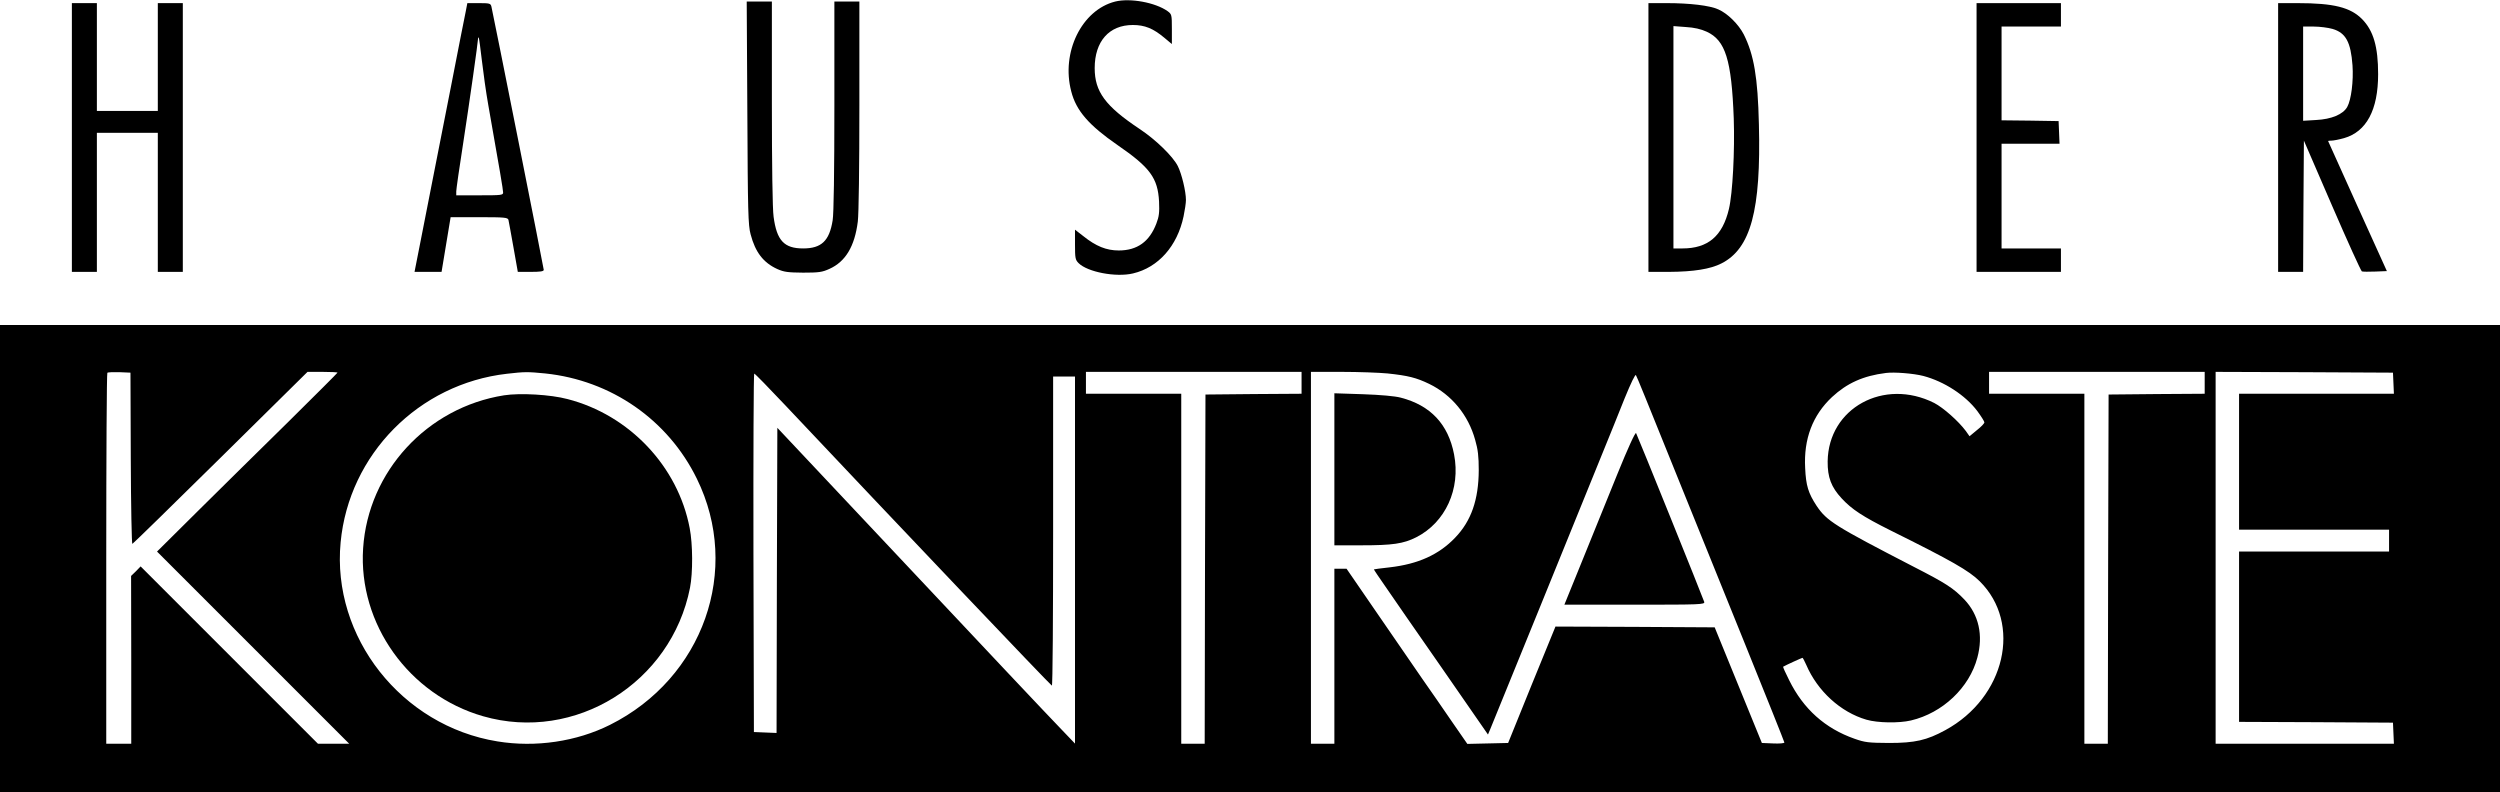 <?xml version="1.0" encoding="UTF-8" standalone="no"?>
<svg xmlns="http://www.w3.org/2000/svg" version="1.0" width="1600pt" height="507pt" viewBox="0 0 1600 507" preserveAspectRatio="xMidYMid meet">
  <g transform="translate(0,507) scale(0.1,-0.1)" fill="#000000" stroke="none">
    <path d="M7137 5060 c-214 -54 -347 -325 -281 -575 31 -123 113 -217 297 -344 208 -143 257 -211 265 -361 3 -69 0 -96 -17 -140 -44 -116 -122 -173 -241 -173 -79 0 -146 27 -227 92 l-53 41 0 -95 c0 -87 2 -98 23 -119 57 -57 239 -92 348 -66 162 38 284 175 324 366 8 38 15 85 15 104 0 55 -27 167 -52 217 -31 62 -142 170 -245 238 -219 146 -287 238 -287 389 0 171 92 276 244 276 77 0 130 -22 201 -81 l49 -41 0 95 c0 94 -1 96 -28 116 -78 55 -239 85 -335 61z"></path>
    <path d="M4783 4348 c3 -635 5 -720 21 -778 30 -114 81 -181 171 -222 43 -19 67 -22 165 -23 100 0 122 3 168 24 103 46 162 144 182 303 6 49 10 346 10 745 l0 663 -80 0 -80 0 0 -667 c0 -420 -4 -692 -11 -733 -21 -132 -72 -180 -189 -180 -122 0 -169 51 -189 203 -7 48 -11 329 -11 728 l0 649 -81 0 -80 0 4 -712z"></path>
    <path d="M460 4190 l0 -860 80 0 80 0 0 445 0 445 195 0 195 0 0 -445 0 -445 80 0 80 0 0 860 0 860 -80 0 -80 0 0 -345 0 -345 -195 0 -195 0 0 345 0 345 -80 0 -80 0 0 -860z"></path>
    <path d="M2981 4998 c-6 -29 -50 -249 -96 -488 -47 -239 -101 -514 -120 -610 -19 -96 -52 -264 -73 -372 l-39 -198 86 0 87 0 29 175 29 175 182 0 c165 0 183 -2 188 -17 2 -10 17 -89 32 -175 l28 -158 83 0 c60 0 83 3 83 13 0 11 -322 1630 -335 1685 -5 20 -11 22 -79 22 l-75 0 -10 -52z m103 -315 c9 -78 27 -207 41 -285 74 -418 95 -544 95 -560 0 -17 -12 -18 -150 -18 l-150 0 0 25 c0 13 20 154 45 313 38 246 95 648 95 669 0 3 2 4 4 2 2 -2 11 -68 20 -146z"></path>
    <path d="M10550 4190 l0 -860 133 0 c156 1 264 18 334 54 188 95 254 340 240 889 -7 304 -32 447 -97 577 -33 64 -103 134 -163 160 -55 25 -183 40 -329 40 l-118 0 0 -860z m373 677 c120 -55 159 -180 173 -555 7 -207 -7 -480 -31 -580 -41 -173 -134 -252 -297 -252 l-58 0 0 711 0 712 79 -6 c54 -3 97 -13 134 -30z"></path>
    <path d="M12650 4190 l0 -860 270 0 270 0 0 75 0 75 -190 0 -190 0 0 335 0 335 185 0 186 0 -3 73 -3 72 -182 3 -183 2 0 300 0 300 190 0 190 0 0 75 0 75 -270 0 -270 0 0 -860z"></path>
    <path d="M14580 4190 l0 -860 80 0 80 0 2 420 3 420 180 -416 c99 -229 185 -418 191 -421 6 -2 44 -3 86 -1 l74 3 -188 415 c-103 228 -188 416 -188 417 0 2 10 3 22 3 12 0 48 7 80 16 143 41 218 180 218 409 0 176 -30 278 -102 352 -75 76 -182 103 -414 103 l-124 0 0 -860z m348 695 c85 -25 117 -84 128 -233 7 -100 -8 -221 -34 -267 -27 -47 -100 -78 -199 -83 l-83 -5 0 302 0 301 68 0 c38 0 92 -7 120 -15z"></path>
    <path d="M0 1495 l0 -1495 8000 0 8000 0 0 1495 0 1495 -8000 0 -8000 0 0 -1495z m837 640 c1 -302 6 -548 10 -546 5 2 259 250 565 552 l556 549 96 0 c53 0 96 -2 96 -5 0 -2 -143 -145 -317 -317 -175 -172 -435 -428 -578 -570 l-260 -258 615 -615 615 -615 -100 0 -100 0 -567 567 -568 568 -30 -31 -31 -30 1 -537 0 -537 -80 0 -80 0 0 1183 c0 651 3 1187 7 1191 4 4 39 5 78 4 l70 -3 2 -550z m2652 545 c422 -44 786 -296 971 -674 286 -583 41 -1276 -556 -1575 -214 -107 -476 -146 -720 -106 -614 99 -1062 668 -1004 1274 53 563 500 1015 1065 1079 113 13 131 13 244 2z m4841 -60 l0 -70 -307 -2 -308 -3 -3 -1117 -2 -1118 -75 0 -75 0 0 1120 0 1120 -305 0 -305 0 0 70 0 70 690 0 690 0 0 -70z m550 60 c132 -14 184 -27 267 -67 144 -70 250 -199 294 -358 18 -62 23 -106 23 -195 -1 -188 -48 -324 -151 -431 -104 -109 -237 -169 -419 -190 -55 -6 -100 -12 -101 -13 -1 -1 31 -49 71 -106 39 -58 204 -295 366 -528 l293 -423 14 33 c8 18 154 377 325 798 171 421 346 853 390 960 44 107 109 269 145 359 42 103 69 158 73 150 8 -14 49 -114 305 -749 79 -195 257 -634 394 -974 138 -341 251 -624 251 -628 0 -5 -32 -8 -72 -6 l-72 3 -151 370 -151 370 -509 3 -510 2 -152 -372 -151 -373 -130 -3 -131 -3 -99 143 c-54 79 -139 202 -189 273 -49 72 -178 259 -287 417 l-198 288 -39 0 -39 0 0 -560 0 -560 -75 0 -75 0 0 1190 0 1190 198 0 c108 0 240 -5 292 -10z m3429 -16 c133 -35 269 -123 346 -225 25 -34 45 -66 45 -72 0 -7 -21 -29 -48 -50 l-47 -39 -24 34 c-47 63 -144 149 -202 179 -322 162 -678 -33 -682 -374 -1 -102 23 -165 90 -237 65 -70 133 -115 313 -205 391 -194 501 -257 570 -325 273 -270 164 -744 -220 -953 -119 -65 -195 -82 -360 -82 -131 1 -153 3 -221 27 -188 66 -327 190 -418 374 -24 47 -41 86 -39 87 19 11 120 57 124 57 2 0 13 -20 24 -45 72 -168 220 -303 385 -351 72 -21 208 -23 285 -5 203 48 374 210 425 402 39 144 9 275 -83 372 -70 73 -118 104 -323 209 -509 263 -557 293 -623 391 -53 81 -68 129 -73 242 -10 186 48 338 172 454 96 89 200 136 345 154 53 7 177 -3 239 -19z m1801 -44 l0 -70 -307 -2 -308 -3 -3 -1117 -2 -1118 -75 0 -75 0 0 1120 0 1120 -305 0 -305 0 0 70 0 70 690 0 690 0 0 -70z m1208 -2 l3 -68 -496 0 -495 0 0 -435 0 -435 480 0 480 0 0 -70 0 -70 -480 0 -480 0 0 -545 0 -545 493 -2 492 -3 3 -68 3 -67 -571 0 -570 0 0 1190 0 1190 568 -2 567 -3 3 -67z m-10293 -141 c701 -744 1696 -1790 1707 -1795 5 -2 8 442 8 987 l0 991 70 0 70 0 0 -1175 0 -1174 -88 92 c-90 93 -465 491 -1072 1137 -183 195 -426 453 -539 573 l-206 219 -3 -977 -2 -976 -73 3 -72 3 -3 1148 c-1 631 1 1147 5 1146 5 0 94 -92 198 -202z"></path>
    <path d="M3226 2540 c-493 -78 -870 -488 -902 -979 -32 -484 294 -939 768 -1075 588 -169 1204 214 1324 822 19 97 18 279 -2 382 -75 395 -386 724 -782 826 -109 29 -303 40 -406 24z"></path>
    <path d="M8540 2067 l0 -487 173 0 c200 0 268 10 350 51 188 95 286 310 243 531 -37 193 -151 314 -341 363 -37 10 -129 18 -242 22 l-183 6 0 -486z"></path>
    <path d="M10352 2038 c-61 -150 -162 -400 -225 -555 l-115 -283 450 0 c424 0 450 1 445 18 -6 21 -426 1062 -436 1080 -5 8 -52 -95 -119 -260z"></path>
  </g>
</svg>
